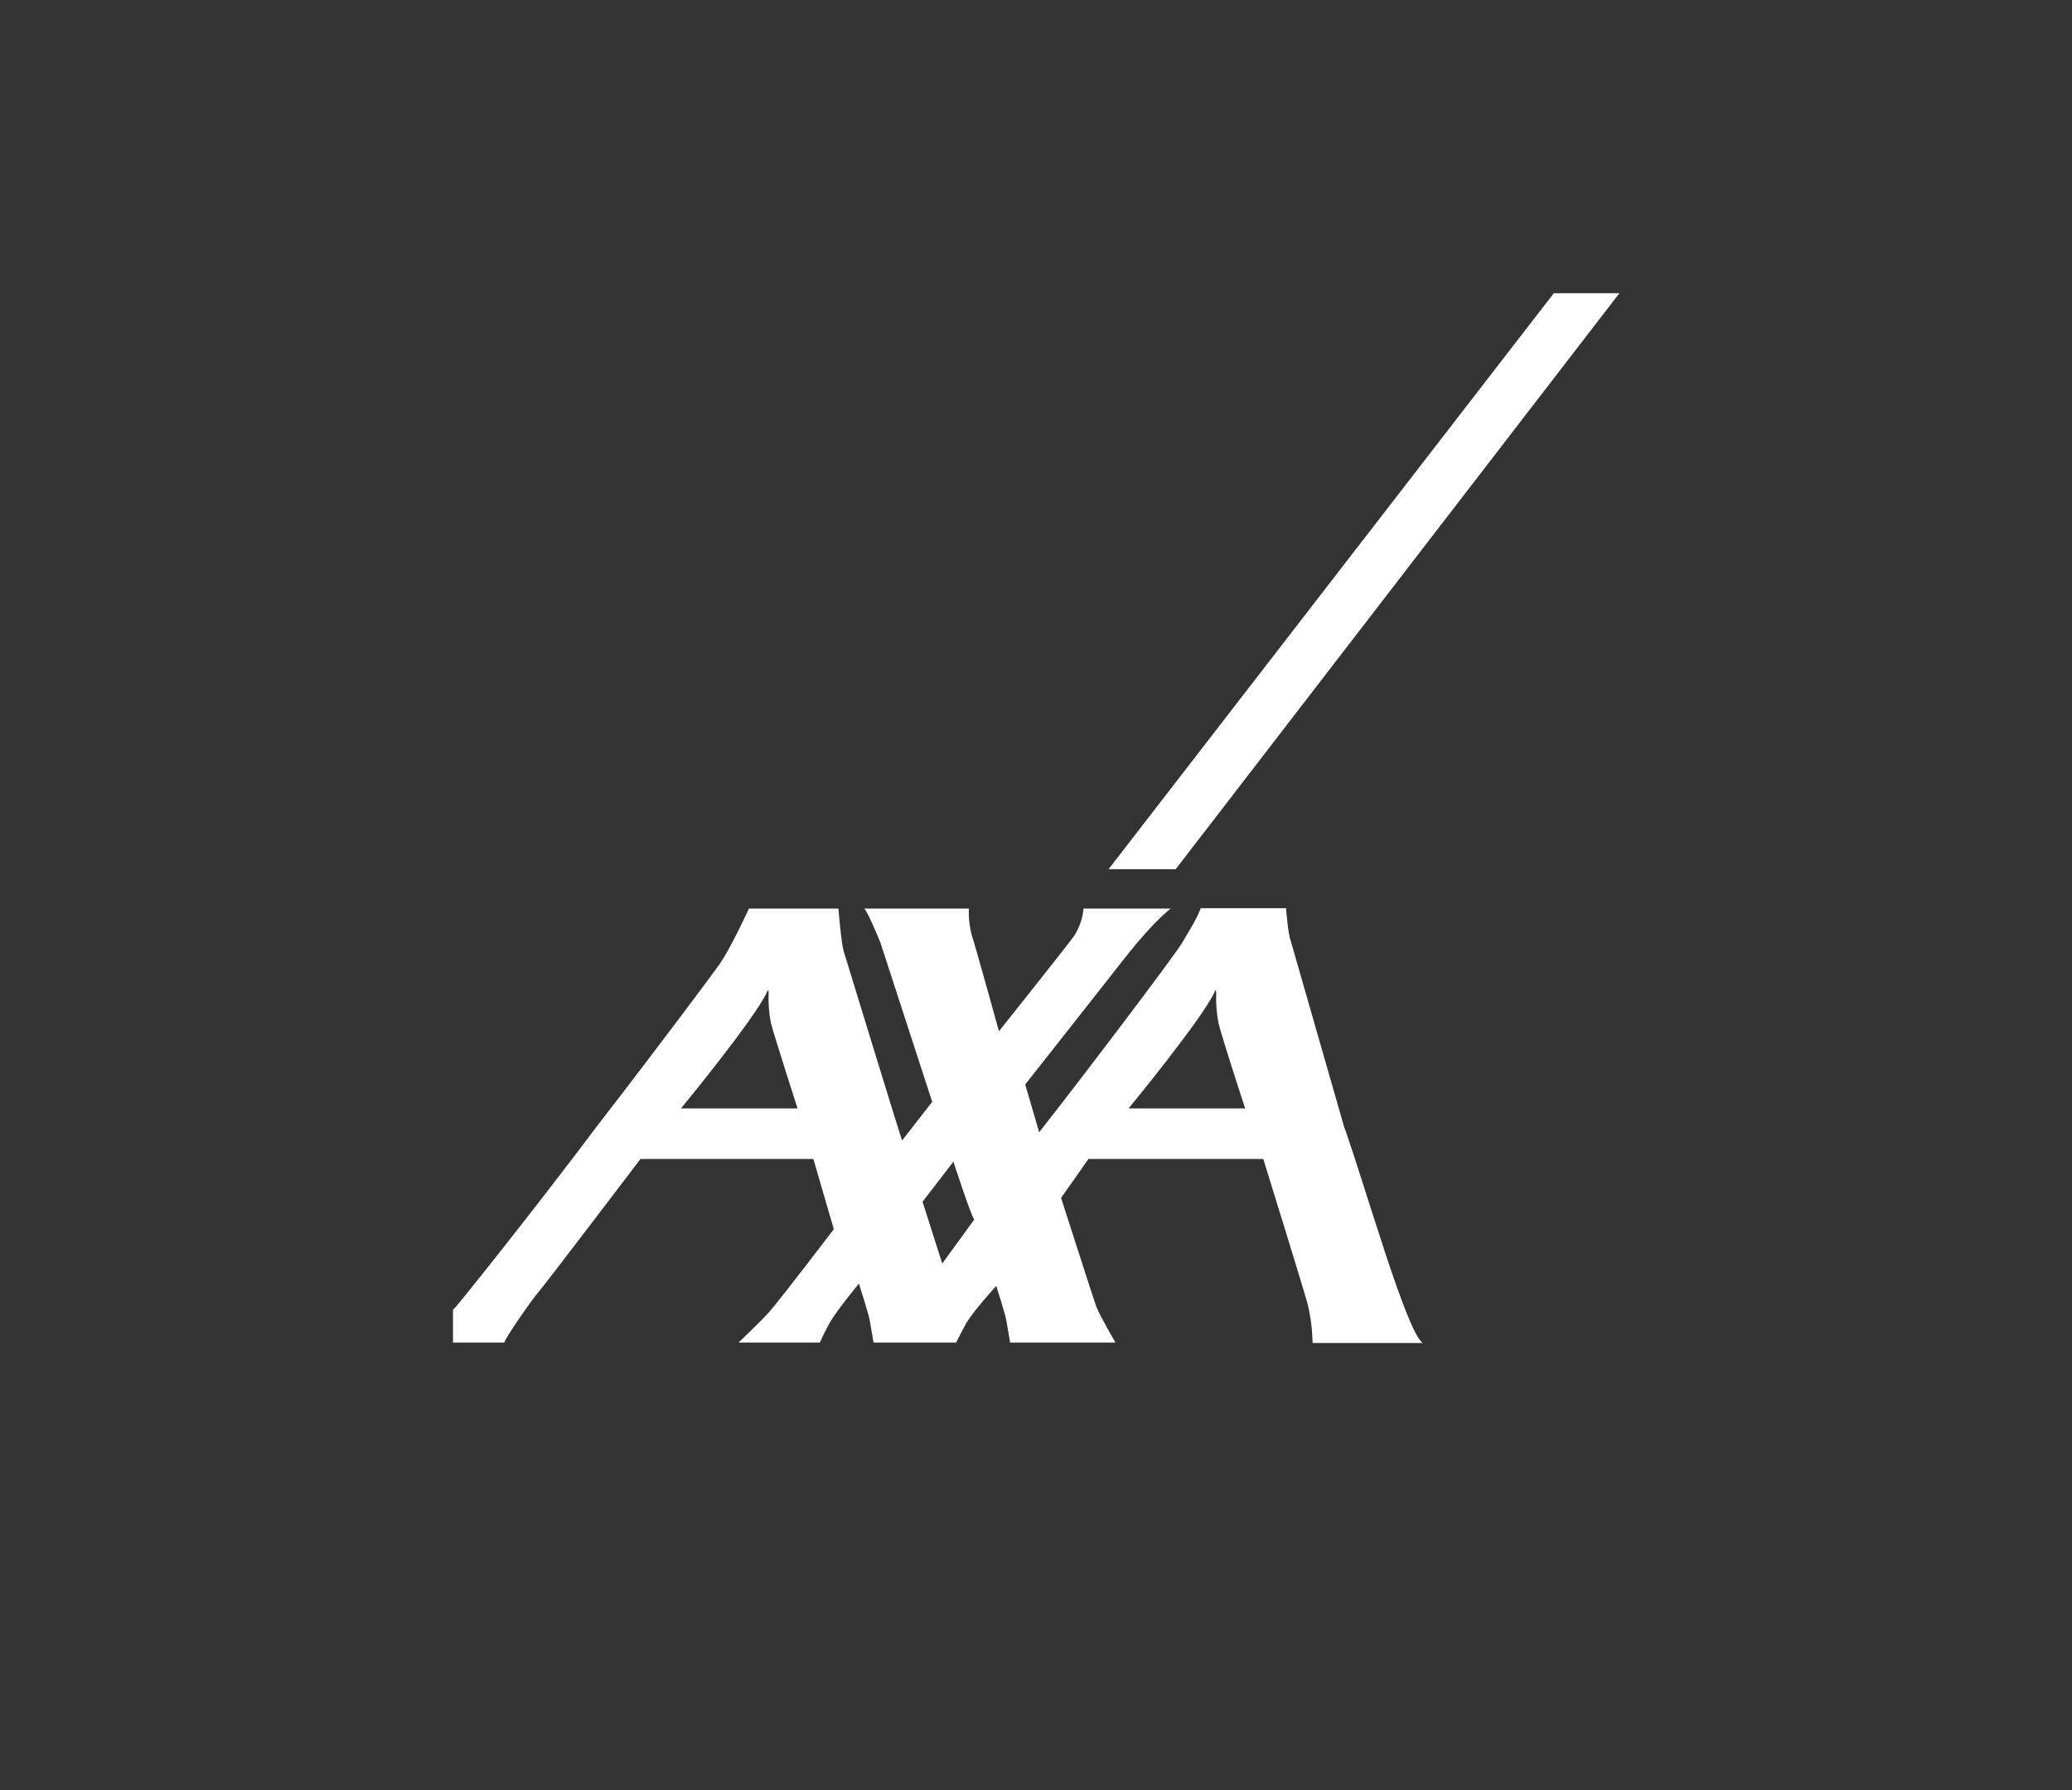 <?xml version="1.0" encoding="utf-8"?>
<!-- Generator: Adobe Illustrator 27.0.0, SVG Export Plug-In . SVG Version: 6.00 Build 0)  -->
<svg version="1.1" id="Ebene_1" xmlns="http://www.w3.org/2000/svg" xmlns:xlink="http://www.w3.org/1999/xlink" x="0px" y="0px"
	 viewBox="0 0 537 464" style="enable-background:new 0 0 537 464;" xml:space="preserve">
<rect x="0" y="0" width="537" height="464" fill="#333333" stroke="none"/>
<style type="text/css">
	.st0{fill:#FFFFFF;}
</style>
<g>
	<path class="st0" d="M287.3,225.3h17.4L419.7,76h-17L287.3,225.3z"/>
	<path class="st0" d="M348.3,291.9c5.3,14.7,16.1,53.1,20.4,56.2h-28.5c-0.1-3.4-0.5-6.8-1.3-10.1c-1.2-4.4-11.5-37.6-11.5-37.6
		h-45.3l-7.1,10.1c0,0,8.6,26.8,9.1,28.1c0.9,2.4,5,9.4,5,9.4h-27.3c0,0-0.7-4.1-1-5.8c-0.2-1.4-2.6-8.9-2.6-8.9s-6.2,6.8-7.9,9.9
		c-1.7,3.1-2.5,4.8-2.5,4.8h-21.4c0,0-0.7-4.1-1-5.8c-0.2-1.4-2.8-9.5-2.8-9.5s-6,7.3-7.7,10.4c-1.7,3.1-2.4,4.9-2.4,4.9h-21.1
		c0,0,6-5.7,8.1-8.1c3.5-4.1,16.6-21.3,16.6-21.3l-5.3-18.2H166c0,0-25.6,33.7-26.6,34.7c-1,1-8.5,11.7-8.7,12.9h-13.3v-8.5
		c0.2-0.2,0.3-0.4,0.5-0.5c0.4-0.3,19.4-23.9,36.9-47.2c15.7-20.3,30.4-40,31.7-41.9c3.1-4.5,7.6-14.4,7.6-14.4h23.2
		c0,0,0.7,9,1.4,11.2c0.6,1.9,14.8,48.4,15.1,48.9l7.8-10l-13.4-41.2c0,0-3.1-7.7-4.2-8.9h27.1c-0.1,2.5,0.2,5,0.9,7.4
		c1.1,3.4,6.9,24.4,6.9,24.4s18.5-23.2,19.6-24.9c1.3-2.1,2.1-4.4,2.3-6.9h22.6c0,0-4.1,3-11.4,12.2c-2.4,3.1-26.3,33.4-26.3,33.4
		s2.1,7.1,3.1,10.6c0.3,1,0.5,1.7,0.5,1.8c0,0,0.5-0.6,1.4-1.8c6.2-7.8,34.2-44.5,35.9-47.7c1.4-2.5,3.4-5.4,4.6-8.6h22.1
		c0,0,0.5,6.6,1.2,8.4L348.3,291.9z M314.8,257.1c-3.2,7-22.3,30.2-22.3,30.2h30.2c0,0-5.9-18-6.9-22.1c-0.5-2.6-0.7-5.2-0.6-7.9
		C315.2,256.9,315.1,256.3,314.8,257.1z M198.8,257.1c-3.2,7-22.3,30.2-22.3,30.2h30.2c0,0-5.8-18-6.9-22.1
		c-0.5-2.6-0.7-5.2-0.6-7.9C199.2,256.9,199.1,256.3,198.8,257.1z M244.2,327.5l8.3-11.4c-0.8-0.8-5.4-15-5.4-15l-8,10.4
		L244.2,327.5z"/>
</g>
</svg>
